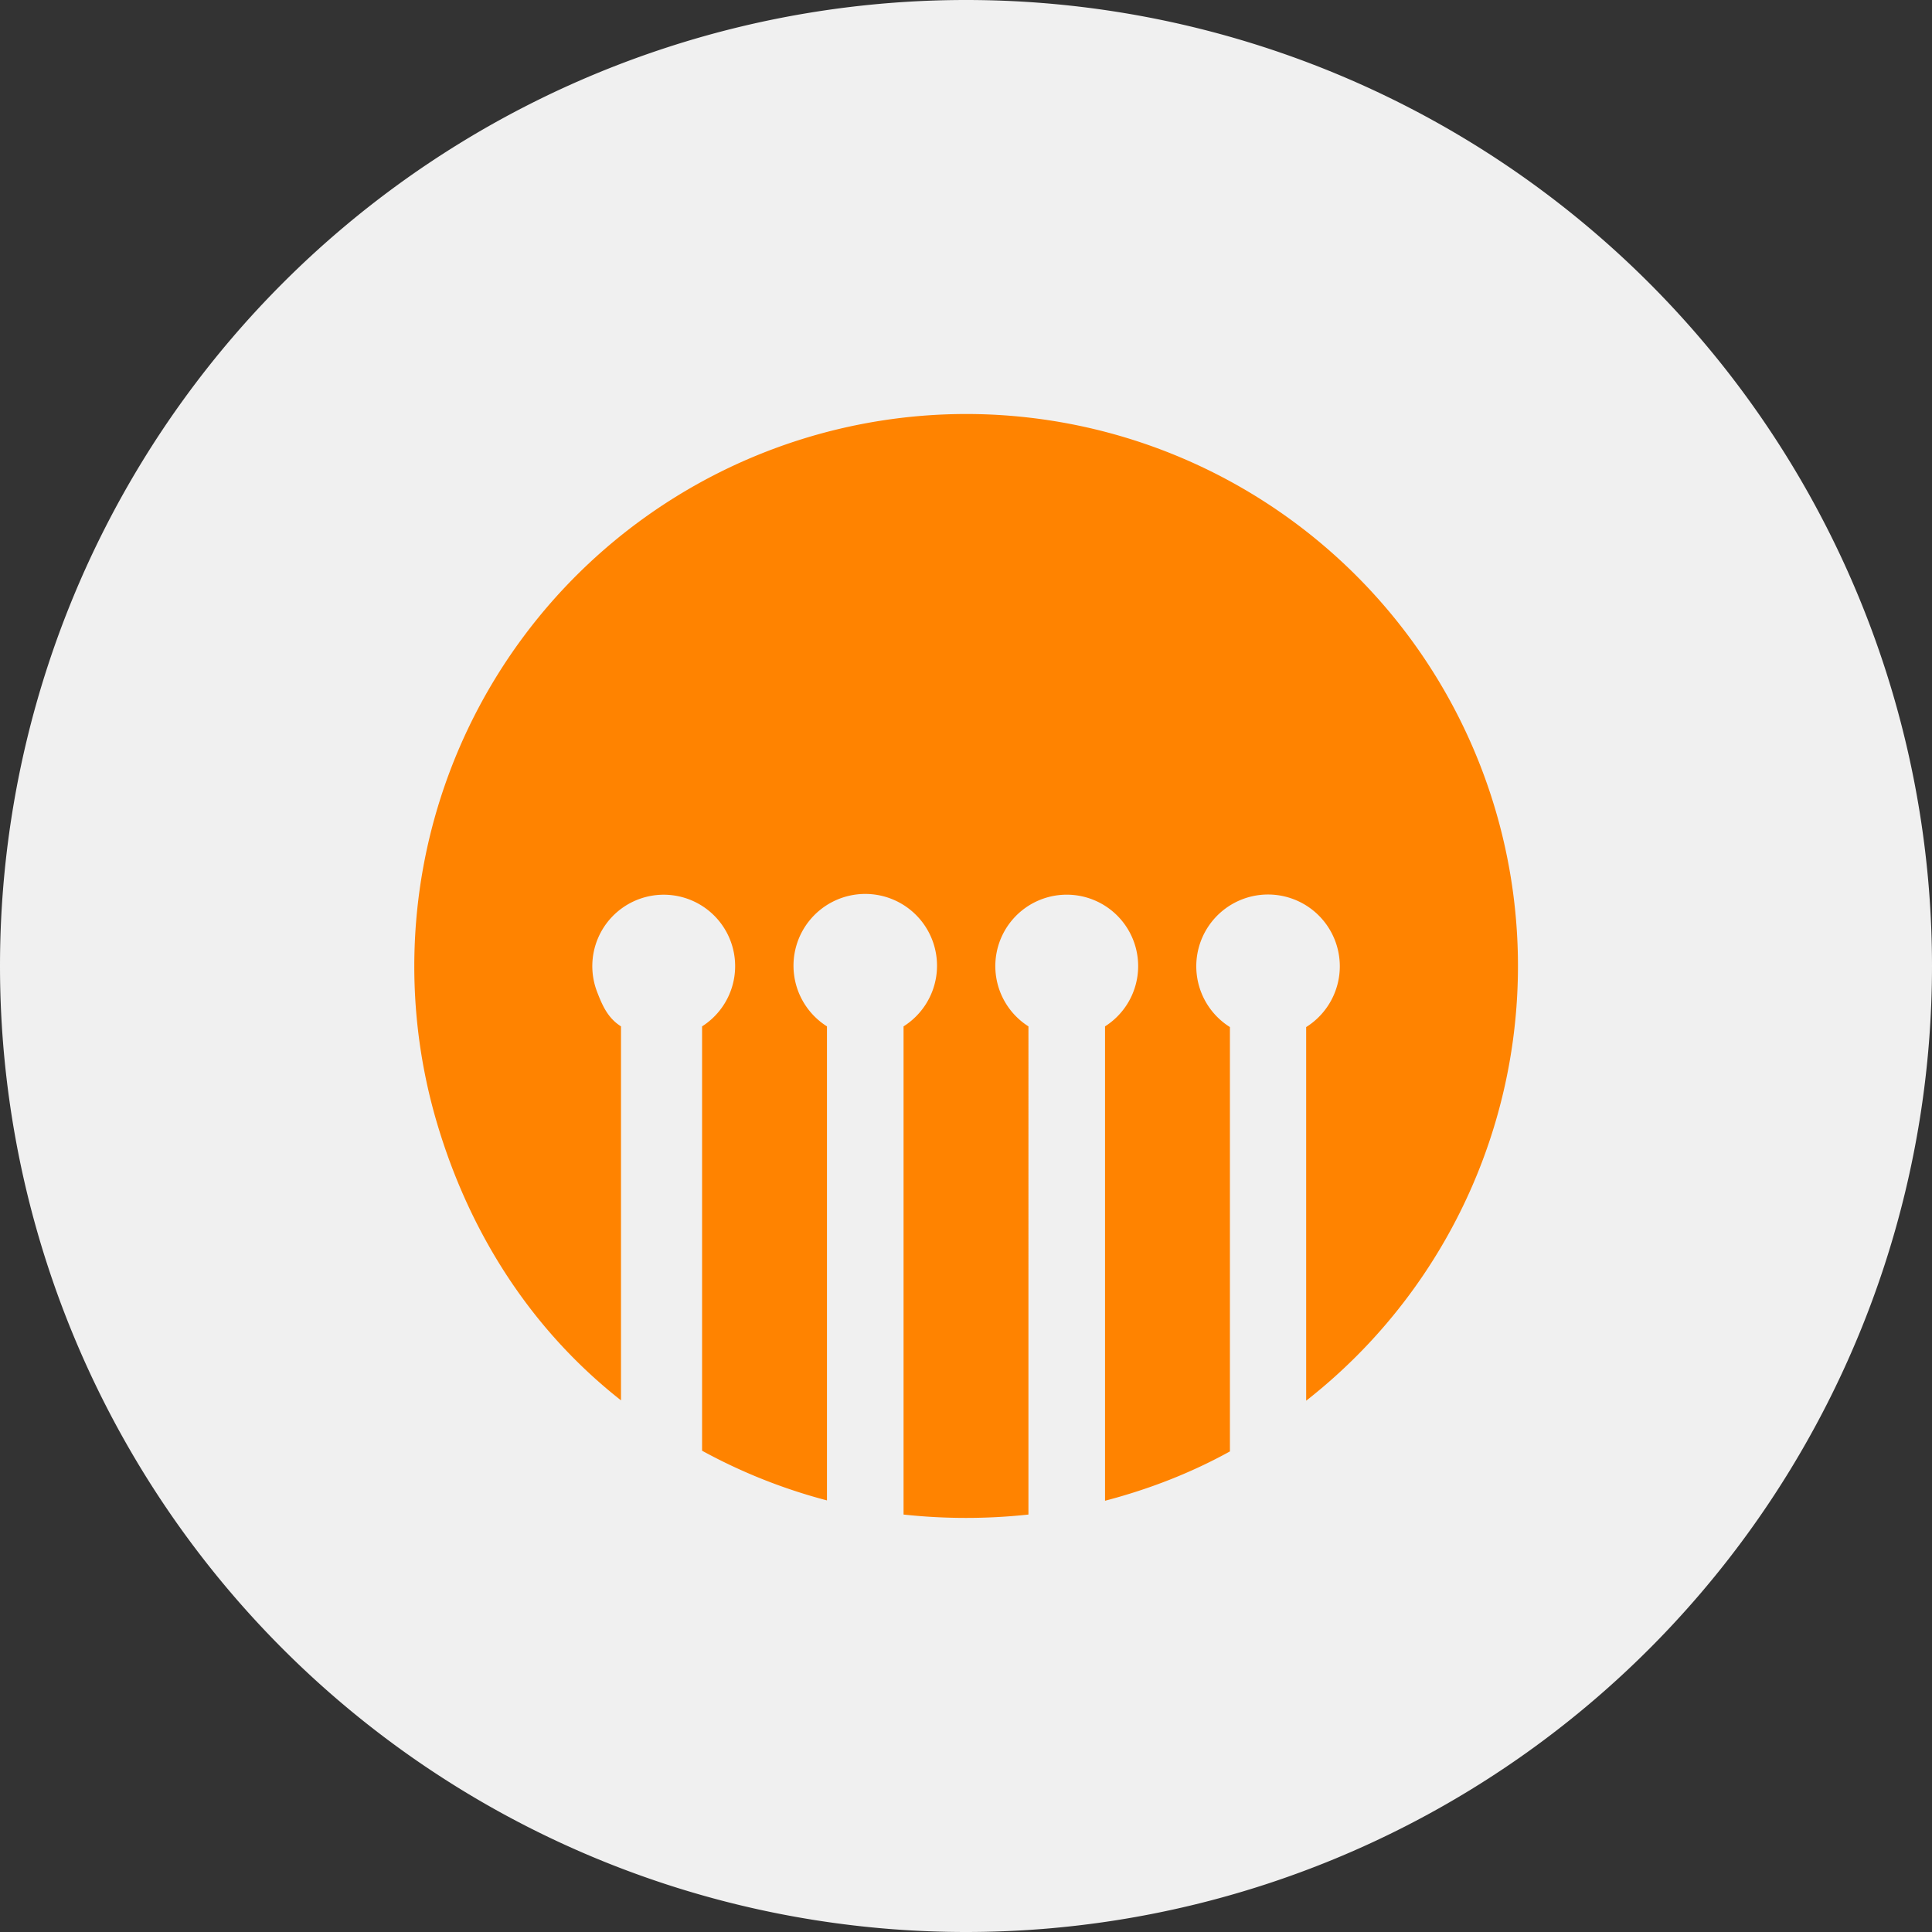 <svg width="56" height="56" xmlns="http://www.w3.org/2000/svg">
  <rect width="100%" height="100%" fill="#333333" stroke="none"/>
  <path fill="#F0F0F0" d="M0 28a28 28 0 1 1 56 0 28 28 0 0 1-56 0"/>
  <path fill="#FF8300" d="M28 12a16.01 16.01 0 0 0-15.34 20.53c.94 3.19 2.72 6 5.34 8.06V29.75c-.38-.24-.54-.6-.7-1.02a2.07 2.07 0 1 1 3.05 1.02v12.3a16 16 0 0 0 3.62 1.44V29.75a2.08 2.08 0 1 1 2.22 0V43.9c1.2.13 2.42.13 3.62 0V29.75a2.07 2.07 0 1 1 2.22 0V43.5c1.26-.33 2.48-.8 3.62-1.43v-12.3a2.08 2.08 0 1 1 2.21 0V40.6A16 16 0 0 0 28 12"/>
</svg>
